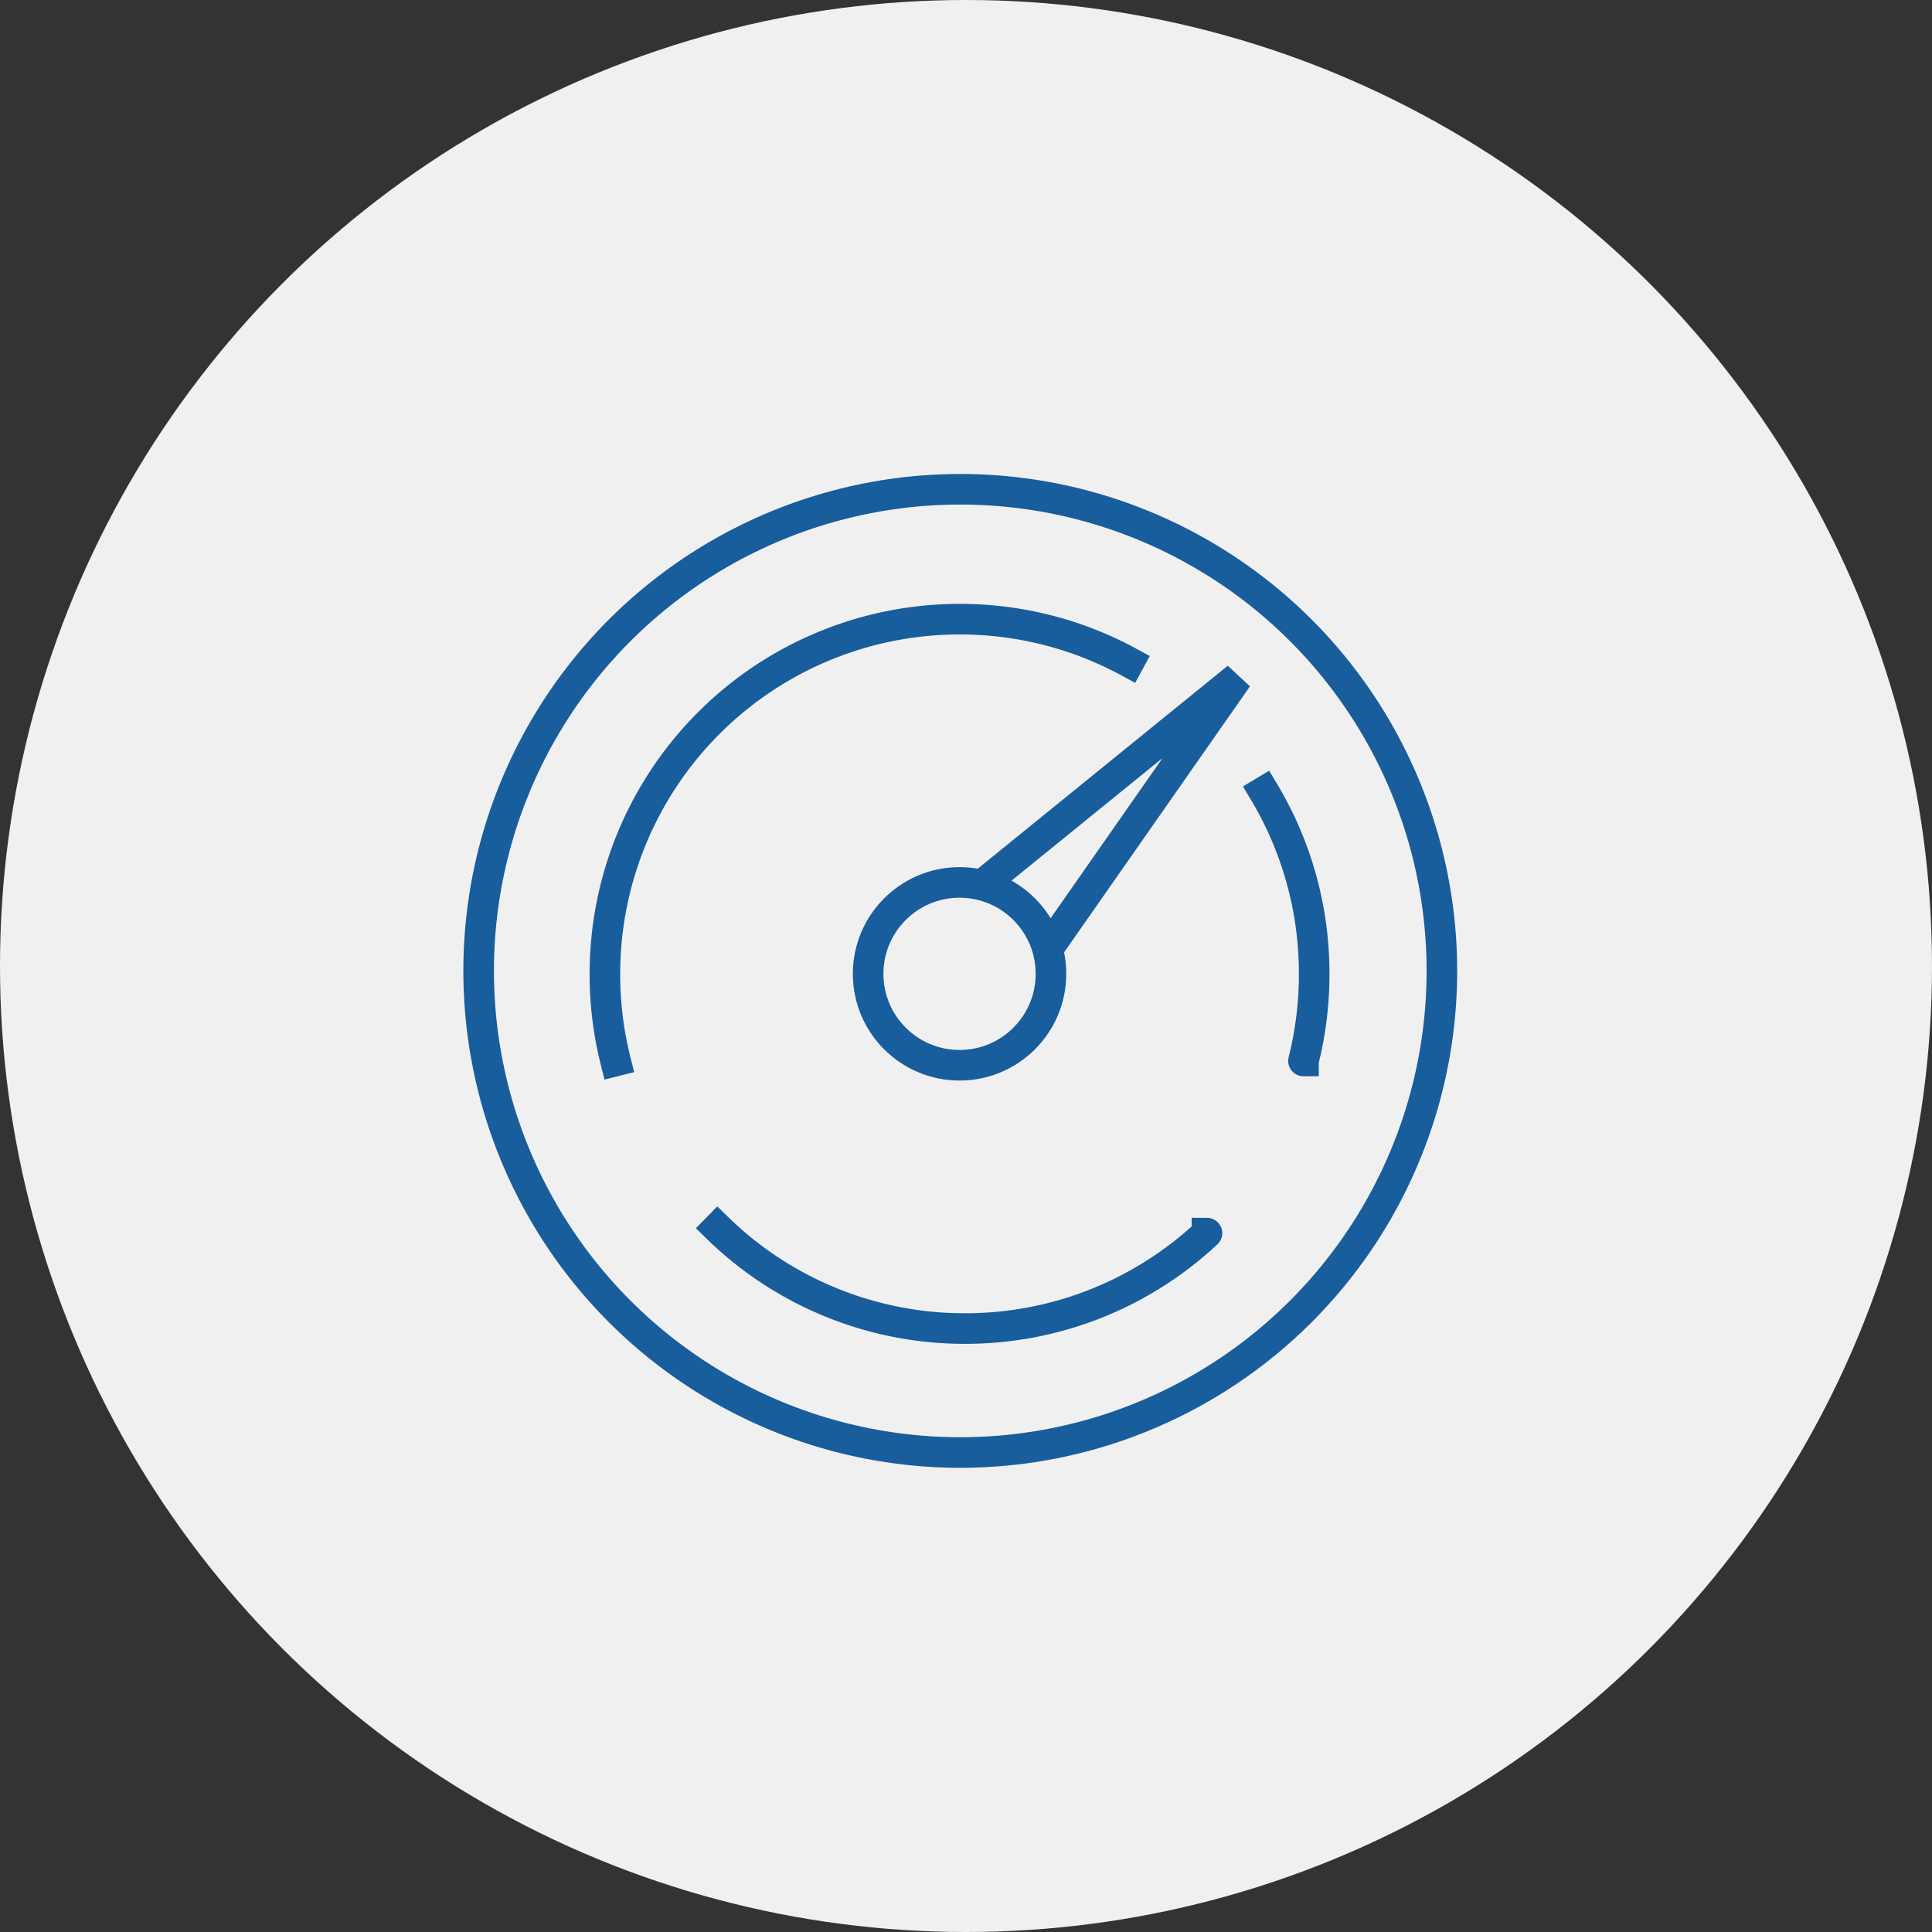 <svg xmlns="http://www.w3.org/2000/svg" width="126" height="126" viewBox="0 0 126.36 126.36"><rect x="0" y="0" width="126.36" height="126.36" fill="#333333" stroke="none"/><defs><style>.b{fill:none;stroke-linejoin:round;stroke:#185d9c;stroke-width:2px;stroke-linecap:round}</style></defs><g transform="translate(-468 -795)"><circle cx="63.18" cy="63.18" r="63.18" style="fill:#f1f0f0" transform="translate(468 795)"/><g transform="translate(740.777 1113.473)"><circle cx="31.5" cy="31.5" r="31.5" class="b" transform="translate(-241.472 -286.473)"/><path d="M-198.935-275.166a23.1 23.1 0 0 0-11.079-2.811 23.2 23.2 0 0 0-23.2 23.2 23.239 23.239 0 0 0 .7 5.7m44.989-.006a23.252 23.252 0 0 0 .7-5.7 23.09 23.09 0 0 0-3.287-11.91m-3.725 28.872a23.115 23.115 0 0 1-15.829 6.24 23.122 23.122 0 0 1-16.182-6.576" style="stroke-linecap:square;fill:none;stroke-linejoin:round;stroke:#185d9c;stroke-width:2px"/><circle cx="5.979" cy="5.979" r="5.979" class="b" transform="translate(-215.998 -260.759)"/><path d="m-121.779-229.1 16.5-13.393-12.2 17.459" style="fill:transparent;stroke:#185d9c;stroke-width:2px" transform="translate(-86.566 -31.663)"/></g></g></svg>